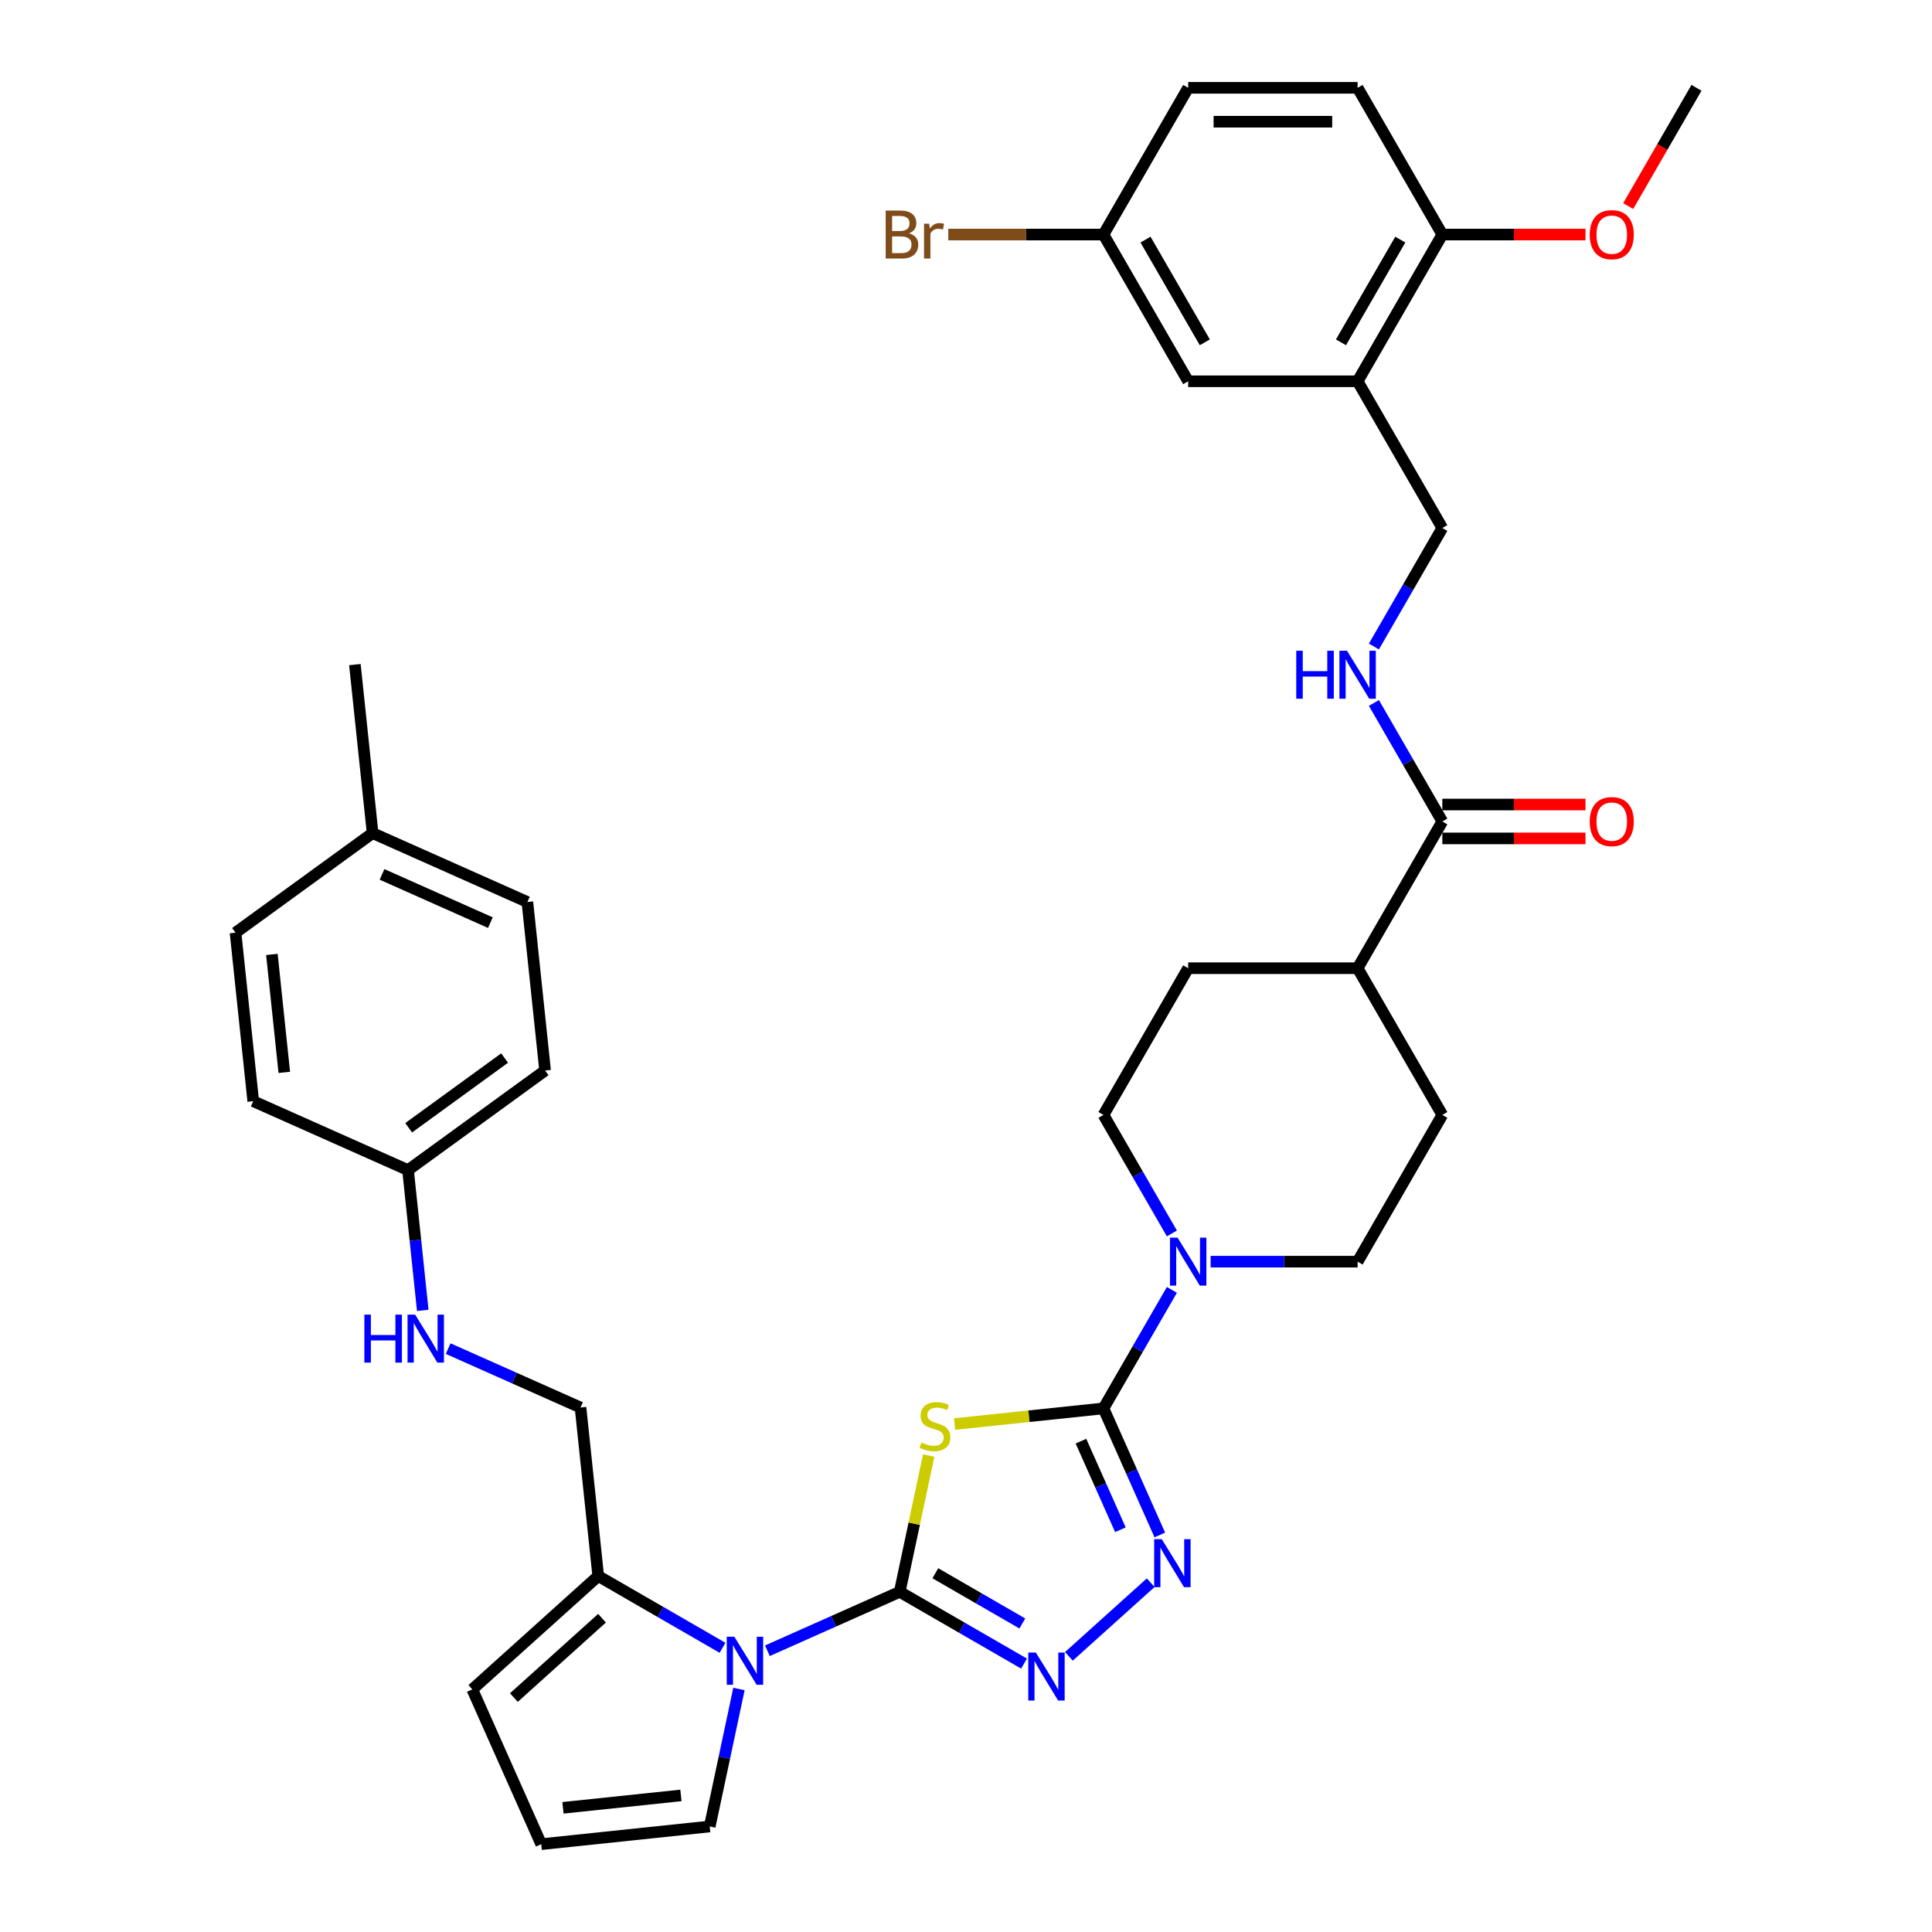 <?xml version='1.0' encoding='iso-8859-1'?>
<svg version='1.1' baseProfile='full'
              xmlns='http://www.w3.org/2000/svg'
                      xmlns:rdkit='http://www.rdkit.org/xml'
                      xmlns:xlink='http://www.w3.org/1999/xlink'
                  xml:space='preserve'
width='1000px' height='1000px' viewBox='0 0 1000 1000'>
<!-- END OF HEADER -->
<rect style='opacity:1.0;fill:#FFFFFF;stroke:none' width='1000' height='1000' x='0' y='0'> </rect>
<path class='bond-0' d='M 465.702,823.929 L 473.199,788.66' style='fill:none;fill-rule:evenodd;stroke:#000000;stroke-width:6px;stroke-linecap:butt;stroke-linejoin:miter;stroke-opacity:1' />
<path class='bond-0' d='M 473.199,788.66 L 480.696,753.39' style='fill:none;fill-rule:evenodd;stroke:#CCCC00;stroke-width:6px;stroke-linecap:butt;stroke-linejoin:miter;stroke-opacity:1' />
<path class='bond-2' d='M 465.702,823.929 L 497.871,842.501' style='fill:none;fill-rule:evenodd;stroke:#000000;stroke-width:6px;stroke-linecap:butt;stroke-linejoin:miter;stroke-opacity:1' />
<path class='bond-2' d='M 497.871,842.501 L 530.039,861.074' style='fill:none;fill-rule:evenodd;stroke:#0000FF;stroke-width:6px;stroke-linecap:butt;stroke-linejoin:miter;stroke-opacity:1' />
<path class='bond-2' d='M 484.123,814.311 L 506.64,827.312' style='fill:none;fill-rule:evenodd;stroke:#000000;stroke-width:6px;stroke-linecap:butt;stroke-linejoin:miter;stroke-opacity:1' />
<path class='bond-2' d='M 506.64,827.312 L 529.158,840.312' style='fill:none;fill-rule:evenodd;stroke:#0000FF;stroke-width:6px;stroke-linecap:butt;stroke-linejoin:miter;stroke-opacity:1' />
<path class='bond-3' d='M 465.702,823.929 L 431.451,839.179' style='fill:none;fill-rule:evenodd;stroke:#000000;stroke-width:6px;stroke-linecap:butt;stroke-linejoin:miter;stroke-opacity:1' />
<path class='bond-3' d='M 431.451,839.179 L 397.199,854.429' style='fill:none;fill-rule:evenodd;stroke:#0000FF;stroke-width:6px;stroke-linecap:butt;stroke-linejoin:miter;stroke-opacity:1' />
<path class='bond-1' d='M 494.091,737.081 L 532.621,733.032' style='fill:none;fill-rule:evenodd;stroke:#CCCC00;stroke-width:6px;stroke-linecap:butt;stroke-linejoin:miter;stroke-opacity:1' />
<path class='bond-1' d='M 532.621,733.032 L 571.152,728.982' style='fill:none;fill-rule:evenodd;stroke:#000000;stroke-width:6px;stroke-linecap:butt;stroke-linejoin:miter;stroke-opacity:1' />
<path class='bond-5' d='M 571.152,728.982 L 588.858,698.313' style='fill:none;fill-rule:evenodd;stroke:#000000;stroke-width:6px;stroke-linecap:butt;stroke-linejoin:miter;stroke-opacity:1' />
<path class='bond-5' d='M 588.858,698.313 L 606.565,667.645' style='fill:none;fill-rule:evenodd;stroke:#0000FF;stroke-width:6px;stroke-linecap:butt;stroke-linejoin:miter;stroke-opacity:1' />
<path class='bond-37' d='M 571.152,728.982 L 585.734,761.734' style='fill:none;fill-rule:evenodd;stroke:#000000;stroke-width:6px;stroke-linecap:butt;stroke-linejoin:miter;stroke-opacity:1' />
<path class='bond-37' d='M 585.734,761.734 L 600.316,794.487' style='fill:none;fill-rule:evenodd;stroke:#0000FF;stroke-width:6px;stroke-linecap:butt;stroke-linejoin:miter;stroke-opacity:1' />
<path class='bond-37' d='M 559.504,745.942 L 569.711,768.868' style='fill:none;fill-rule:evenodd;stroke:#000000;stroke-width:6px;stroke-linecap:butt;stroke-linejoin:miter;stroke-opacity:1' />
<path class='bond-37' d='M 569.711,768.868 L 579.919,791.795' style='fill:none;fill-rule:evenodd;stroke:#0000FF;stroke-width:6px;stroke-linecap:butt;stroke-linejoin:miter;stroke-opacity:1' />
<path class='bond-4' d='M 553.261,857.323 L 595.601,819.2' style='fill:none;fill-rule:evenodd;stroke:#0000FF;stroke-width:6px;stroke-linecap:butt;stroke-linejoin:miter;stroke-opacity:1' />
<path class='bond-6' d='M 373.977,852.895 L 341.808,834.322' style='fill:none;fill-rule:evenodd;stroke:#0000FF;stroke-width:6px;stroke-linecap:butt;stroke-linejoin:miter;stroke-opacity:1' />
<path class='bond-6' d='M 341.808,834.322 L 309.64,815.75' style='fill:none;fill-rule:evenodd;stroke:#000000;stroke-width:6px;stroke-linecap:butt;stroke-linejoin:miter;stroke-opacity:1' />
<path class='bond-10' d='M 382.482,874.209 L 374.918,909.794' style='fill:none;fill-rule:evenodd;stroke:#0000FF;stroke-width:6px;stroke-linecap:butt;stroke-linejoin:miter;stroke-opacity:1' />
<path class='bond-10' d='M 374.918,909.794 L 367.354,945.379' style='fill:none;fill-rule:evenodd;stroke:#000000;stroke-width:6px;stroke-linecap:butt;stroke-linejoin:miter;stroke-opacity:1' />
<path class='bond-16' d='M 626.611,653.034 L 664.654,653.034' style='fill:none;fill-rule:evenodd;stroke:#0000FF;stroke-width:6px;stroke-linecap:butt;stroke-linejoin:miter;stroke-opacity:1' />
<path class='bond-16' d='M 664.654,653.034 L 702.697,653.034' style='fill:none;fill-rule:evenodd;stroke:#000000;stroke-width:6px;stroke-linecap:butt;stroke-linejoin:miter;stroke-opacity:1' />
<path class='bond-17' d='M 606.565,638.424 L 588.858,607.756' style='fill:none;fill-rule:evenodd;stroke:#0000FF;stroke-width:6px;stroke-linecap:butt;stroke-linejoin:miter;stroke-opacity:1' />
<path class='bond-17' d='M 588.858,607.756 L 571.152,577.087' style='fill:none;fill-rule:evenodd;stroke:#000000;stroke-width:6px;stroke-linecap:butt;stroke-linejoin:miter;stroke-opacity:1' />
<path class='bond-14' d='M 309.64,815.75 L 244.469,874.431' style='fill:none;fill-rule:evenodd;stroke:#000000;stroke-width:6px;stroke-linecap:butt;stroke-linejoin:miter;stroke-opacity:1' />
<path class='bond-14' d='M 311.601,837.586 L 265.981,878.663' style='fill:none;fill-rule:evenodd;stroke:#000000;stroke-width:6px;stroke-linecap:butt;stroke-linejoin:miter;stroke-opacity:1' />
<path class='bond-19' d='M 309.64,815.75 L 300.473,728.534' style='fill:none;fill-rule:evenodd;stroke:#000000;stroke-width:6px;stroke-linecap:butt;stroke-linejoin:miter;stroke-opacity:1' />
<path class='bond-7' d='M 746.545,425.192 L 702.697,501.14' style='fill:none;fill-rule:evenodd;stroke:#000000;stroke-width:6px;stroke-linecap:butt;stroke-linejoin:miter;stroke-opacity:1' />
<path class='bond-9' d='M 746.545,425.192 L 728.838,394.523' style='fill:none;fill-rule:evenodd;stroke:#000000;stroke-width:6px;stroke-linecap:butt;stroke-linejoin:miter;stroke-opacity:1' />
<path class='bond-9' d='M 728.838,394.523 L 711.132,363.855' style='fill:none;fill-rule:evenodd;stroke:#0000FF;stroke-width:6px;stroke-linecap:butt;stroke-linejoin:miter;stroke-opacity:1' />
<path class='bond-21' d='M 746.545,433.962 L 783.597,433.962' style='fill:none;fill-rule:evenodd;stroke:#000000;stroke-width:6px;stroke-linecap:butt;stroke-linejoin:miter;stroke-opacity:1' />
<path class='bond-21' d='M 783.597,433.962 L 820.649,433.962' style='fill:none;fill-rule:evenodd;stroke:#FF0000;stroke-width:6px;stroke-linecap:butt;stroke-linejoin:miter;stroke-opacity:1' />
<path class='bond-21' d='M 746.545,416.422 L 783.597,416.422' style='fill:none;fill-rule:evenodd;stroke:#000000;stroke-width:6px;stroke-linecap:butt;stroke-linejoin:miter;stroke-opacity:1' />
<path class='bond-21' d='M 783.597,416.422 L 820.649,416.422' style='fill:none;fill-rule:evenodd;stroke:#FF0000;stroke-width:6px;stroke-linecap:butt;stroke-linejoin:miter;stroke-opacity:1' />
<path class='bond-8' d='M 702.697,197.35 L 746.545,273.297' style='fill:none;fill-rule:evenodd;stroke:#000000;stroke-width:6px;stroke-linecap:butt;stroke-linejoin:miter;stroke-opacity:1' />
<path class='bond-13' d='M 702.697,197.35 L 746.545,121.402' style='fill:none;fill-rule:evenodd;stroke:#000000;stroke-width:6px;stroke-linecap:butt;stroke-linejoin:miter;stroke-opacity:1' />
<path class='bond-13' d='M 694.084,177.188 L 724.778,124.025' style='fill:none;fill-rule:evenodd;stroke:#000000;stroke-width:6px;stroke-linecap:butt;stroke-linejoin:miter;stroke-opacity:1' />
<path class='bond-18' d='M 702.697,197.35 L 615,197.35' style='fill:none;fill-rule:evenodd;stroke:#000000;stroke-width:6px;stroke-linecap:butt;stroke-linejoin:miter;stroke-opacity:1' />
<path class='bond-12' d='M 711.132,334.634 L 728.838,303.966' style='fill:none;fill-rule:evenodd;stroke:#0000FF;stroke-width:6px;stroke-linecap:butt;stroke-linejoin:miter;stroke-opacity:1' />
<path class='bond-12' d='M 728.838,303.966 L 746.545,273.297' style='fill:none;fill-rule:evenodd;stroke:#000000;stroke-width:6px;stroke-linecap:butt;stroke-linejoin:miter;stroke-opacity:1' />
<path class='bond-11' d='M 367.354,945.379 L 280.138,954.545' style='fill:none;fill-rule:evenodd;stroke:#000000;stroke-width:6px;stroke-linecap:butt;stroke-linejoin:miter;stroke-opacity:1' />
<path class='bond-11' d='M 352.439,929.31 L 291.387,935.727' style='fill:none;fill-rule:evenodd;stroke:#000000;stroke-width:6px;stroke-linecap:butt;stroke-linejoin:miter;stroke-opacity:1' />
<path class='bond-38' d='M 280.138,954.545 L 244.469,874.431' style='fill:none;fill-rule:evenodd;stroke:#000000;stroke-width:6px;stroke-linecap:butt;stroke-linejoin:miter;stroke-opacity:1' />
<path class='bond-24' d='M 746.545,121.402 L 702.697,45.455' style='fill:none;fill-rule:evenodd;stroke:#000000;stroke-width:6px;stroke-linecap:butt;stroke-linejoin:miter;stroke-opacity:1' />
<path class='bond-31' d='M 746.545,121.402 L 783.597,121.402' style='fill:none;fill-rule:evenodd;stroke:#000000;stroke-width:6px;stroke-linecap:butt;stroke-linejoin:miter;stroke-opacity:1' />
<path class='bond-31' d='M 783.597,121.402 L 820.649,121.402' style='fill:none;fill-rule:evenodd;stroke:#FF0000;stroke-width:6px;stroke-linecap:butt;stroke-linejoin:miter;stroke-opacity:1' />
<path class='bond-15' d='M 702.697,501.14 L 615,501.14' style='fill:none;fill-rule:evenodd;stroke:#000000;stroke-width:6px;stroke-linecap:butt;stroke-linejoin:miter;stroke-opacity:1' />
<path class='bond-39' d='M 702.697,501.14 L 746.545,577.087' style='fill:none;fill-rule:evenodd;stroke:#000000;stroke-width:6px;stroke-linecap:butt;stroke-linejoin:miter;stroke-opacity:1' />
<path class='bond-23' d='M 702.697,653.034 L 746.545,577.087' style='fill:none;fill-rule:evenodd;stroke:#000000;stroke-width:6px;stroke-linecap:butt;stroke-linejoin:miter;stroke-opacity:1' />
<path class='bond-22' d='M 571.152,577.087 L 615,501.14' style='fill:none;fill-rule:evenodd;stroke:#000000;stroke-width:6px;stroke-linecap:butt;stroke-linejoin:miter;stroke-opacity:1' />
<path class='bond-25' d='M 615,197.35 L 571.152,121.402' style='fill:none;fill-rule:evenodd;stroke:#000000;stroke-width:6px;stroke-linecap:butt;stroke-linejoin:miter;stroke-opacity:1' />
<path class='bond-25' d='M 623.612,177.188 L 592.919,124.025' style='fill:none;fill-rule:evenodd;stroke:#000000;stroke-width:6px;stroke-linecap:butt;stroke-linejoin:miter;stroke-opacity:1' />
<path class='bond-20' d='M 300.473,728.534 L 266.221,713.284' style='fill:none;fill-rule:evenodd;stroke:#000000;stroke-width:6px;stroke-linecap:butt;stroke-linejoin:miter;stroke-opacity:1' />
<path class='bond-20' d='M 266.221,713.284 L 231.97,698.034' style='fill:none;fill-rule:evenodd;stroke:#0000FF;stroke-width:6px;stroke-linecap:butt;stroke-linejoin:miter;stroke-opacity:1' />
<path class='bond-26' d='M 218.823,678.254 L 215.007,641.951' style='fill:none;fill-rule:evenodd;stroke:#0000FF;stroke-width:6px;stroke-linecap:butt;stroke-linejoin:miter;stroke-opacity:1' />
<path class='bond-26' d='M 215.007,641.951 L 211.192,605.648' style='fill:none;fill-rule:evenodd;stroke:#000000;stroke-width:6px;stroke-linecap:butt;stroke-linejoin:miter;stroke-opacity:1' />
<path class='bond-41' d='M 702.697,45.455 L 615,45.455' style='fill:none;fill-rule:evenodd;stroke:#000000;stroke-width:6px;stroke-linecap:butt;stroke-linejoin:miter;stroke-opacity:1' />
<path class='bond-41' d='M 689.542,62.994 L 628.155,62.994' style='fill:none;fill-rule:evenodd;stroke:#000000;stroke-width:6px;stroke-linecap:butt;stroke-linejoin:miter;stroke-opacity:1' />
<path class='bond-27' d='M 571.152,121.402 L 615,45.455' style='fill:none;fill-rule:evenodd;stroke:#000000;stroke-width:6px;stroke-linecap:butt;stroke-linejoin:miter;stroke-opacity:1' />
<path class='bond-28' d='M 571.152,121.402 L 530.987,121.402' style='fill:none;fill-rule:evenodd;stroke:#000000;stroke-width:6px;stroke-linecap:butt;stroke-linejoin:miter;stroke-opacity:1' />
<path class='bond-28' d='M 530.987,121.402 L 490.822,121.402' style='fill:none;fill-rule:evenodd;stroke:#7F4C19;stroke-width:6px;stroke-linecap:butt;stroke-linejoin:miter;stroke-opacity:1' />
<path class='bond-30' d='M 211.192,605.648 L 131.077,569.979' style='fill:none;fill-rule:evenodd;stroke:#000000;stroke-width:6px;stroke-linecap:butt;stroke-linejoin:miter;stroke-opacity:1' />
<path class='bond-32' d='M 211.192,605.648 L 282.14,554.102' style='fill:none;fill-rule:evenodd;stroke:#000000;stroke-width:6px;stroke-linecap:butt;stroke-linejoin:miter;stroke-opacity:1' />
<path class='bond-32' d='M 211.525,583.727 L 261.188,547.644' style='fill:none;fill-rule:evenodd;stroke:#000000;stroke-width:6px;stroke-linecap:butt;stroke-linejoin:miter;stroke-opacity:1' />
<path class='bond-29' d='M 192.858,431.216 L 272.973,466.885' style='fill:none;fill-rule:evenodd;stroke:#000000;stroke-width:6px;stroke-linecap:butt;stroke-linejoin:miter;stroke-opacity:1' />
<path class='bond-29' d='M 197.741,452.589 L 253.822,477.558' style='fill:none;fill-rule:evenodd;stroke:#000000;stroke-width:6px;stroke-linecap:butt;stroke-linejoin:miter;stroke-opacity:1' />
<path class='bond-35' d='M 192.858,431.216 L 183.691,344' style='fill:none;fill-rule:evenodd;stroke:#000000;stroke-width:6px;stroke-linecap:butt;stroke-linejoin:miter;stroke-opacity:1' />
<path class='bond-40' d='M 192.858,431.216 L 121.91,482.763' style='fill:none;fill-rule:evenodd;stroke:#000000;stroke-width:6px;stroke-linecap:butt;stroke-linejoin:miter;stroke-opacity:1' />
<path class='bond-33' d='M 131.077,569.979 L 121.91,482.763' style='fill:none;fill-rule:evenodd;stroke:#000000;stroke-width:6px;stroke-linecap:butt;stroke-linejoin:miter;stroke-opacity:1' />
<path class='bond-33' d='M 147.145,555.063 L 140.728,494.012' style='fill:none;fill-rule:evenodd;stroke:#000000;stroke-width:6px;stroke-linecap:butt;stroke-linejoin:miter;stroke-opacity:1' />
<path class='bond-36' d='M 842.758,106.651 L 860.424,76.053' style='fill:none;fill-rule:evenodd;stroke:#FF0000;stroke-width:6px;stroke-linecap:butt;stroke-linejoin:miter;stroke-opacity:1' />
<path class='bond-36' d='M 860.424,76.053 L 878.09,45.455' style='fill:none;fill-rule:evenodd;stroke:#000000;stroke-width:6px;stroke-linecap:butt;stroke-linejoin:miter;stroke-opacity:1' />
<path class='bond-34' d='M 282.14,554.102 L 272.973,466.885' style='fill:none;fill-rule:evenodd;stroke:#000000;stroke-width:6px;stroke-linecap:butt;stroke-linejoin:miter;stroke-opacity:1' />
<path  class='atom-1' d='M 476.92 746.673
Q 477.201 746.778, 478.358 747.269
Q 479.516 747.76, 480.779 748.076
Q 482.076 748.357, 483.339 748.357
Q 485.69 748.357, 487.058 747.234
Q 488.426 746.077, 488.426 744.077
Q 488.426 742.709, 487.724 741.867
Q 487.058 741.025, 486.005 740.569
Q 484.953 740.113, 483.199 739.587
Q 480.989 738.921, 479.656 738.289
Q 478.358 737.658, 477.411 736.325
Q 476.499 734.992, 476.499 732.747
Q 476.499 729.625, 478.604 727.695
Q 480.743 725.766, 484.953 725.766
Q 487.829 725.766, 491.092 727.134
L 490.285 729.835
Q 487.303 728.607, 485.058 728.607
Q 482.638 728.607, 481.305 729.625
Q 479.972 730.607, 480.007 732.326
Q 480.007 733.659, 480.673 734.466
Q 481.375 735.272, 482.357 735.728
Q 483.374 736.184, 485.058 736.711
Q 487.303 737.412, 488.636 738.114
Q 489.969 738.815, 490.916 740.253
Q 491.898 741.657, 491.898 744.077
Q 491.898 747.515, 489.583 749.374
Q 487.303 751.198, 483.48 751.198
Q 481.27 751.198, 479.586 750.707
Q 477.937 750.251, 475.973 749.444
L 476.92 746.673
' fill='#CCCC00'/>
<path  class='atom-3' d='M 536.16 855.359
L 544.298 868.514
Q 545.105 869.812, 546.403 872.162
Q 547.701 874.512, 547.771 874.653
L 547.771 855.359
L 551.069 855.359
L 551.069 880.195
L 547.666 880.195
L 538.931 865.813
Q 537.914 864.129, 536.827 862.2
Q 535.774 860.27, 535.459 859.674
L 535.459 880.195
L 532.231 880.195
L 532.231 855.359
L 536.16 855.359
' fill='#0000FF'/>
<path  class='atom-4' d='M 380.098 847.181
L 388.236 860.335
Q 389.043 861.633, 390.341 863.983
Q 391.639 866.334, 391.709 866.474
L 391.709 847.181
L 395.006 847.181
L 395.006 872.016
L 391.604 872.016
L 382.869 857.634
Q 381.852 855.95, 380.764 854.021
Q 379.712 852.092, 379.396 851.495
L 379.396 872.016
L 376.169 872.016
L 376.169 847.181
L 380.098 847.181
' fill='#0000FF'/>
<path  class='atom-5' d='M 601.331 796.679
L 609.47 809.833
Q 610.276 811.131, 611.574 813.482
Q 612.872 815.832, 612.942 815.972
L 612.942 796.679
L 616.24 796.679
L 616.24 821.515
L 612.837 821.515
L 604.103 807.132
Q 603.085 805.449, 601.998 803.519
Q 600.946 801.59, 600.63 800.994
L 600.63 821.515
L 597.403 821.515
L 597.403 796.679
L 601.331 796.679
' fill='#0000FF'/>
<path  class='atom-6' d='M 609.51 640.617
L 617.649 653.771
Q 618.455 655.069, 619.753 657.419
Q 621.051 659.77, 621.121 659.91
L 621.121 640.617
L 624.419 640.617
L 624.419 665.452
L 621.016 665.452
L 612.282 651.07
Q 611.264 649.386, 610.177 647.457
Q 609.124 645.528, 608.809 644.931
L 608.809 665.452
L 605.581 665.452
L 605.581 640.617
L 609.51 640.617
' fill='#0000FF'/>
<path  class='atom-10' d='M 670.933 336.827
L 674.301 336.827
L 674.301 347.385
L 686.999 347.385
L 686.999 336.827
L 690.367 336.827
L 690.367 361.662
L 686.999 361.662
L 686.999 350.192
L 674.301 350.192
L 674.301 361.662
L 670.933 361.662
L 670.933 336.827
' fill='#0000FF'/>
<path  class='atom-10' d='M 697.207 336.827
L 705.345 349.981
Q 706.152 351.279, 707.45 353.629
Q 708.748 355.98, 708.818 356.12
L 708.818 336.827
L 712.115 336.827
L 712.115 361.662
L 708.713 361.662
L 699.978 347.28
Q 698.961 345.596, 697.873 343.667
Q 696.821 341.738, 696.505 341.141
L 696.505 361.662
L 693.278 361.662
L 693.278 336.827
L 697.207 336.827
' fill='#0000FF'/>
<path  class='atom-21' d='M 188.595 680.447
L 191.962 680.447
L 191.962 691.005
L 204.661 691.005
L 204.661 680.447
L 208.028 680.447
L 208.028 705.282
L 204.661 705.282
L 204.661 693.812
L 191.962 693.812
L 191.962 705.282
L 188.595 705.282
L 188.595 680.447
' fill='#0000FF'/>
<path  class='atom-21' d='M 214.869 680.447
L 223.007 693.601
Q 223.814 694.899, 225.112 697.249
Q 226.41 699.6, 226.48 699.74
L 226.48 680.447
L 229.777 680.447
L 229.777 705.282
L 226.374 705.282
L 217.64 690.9
Q 216.623 689.216, 215.535 687.287
Q 214.483 685.358, 214.167 684.761
L 214.167 705.282
L 210.94 705.282
L 210.94 680.447
L 214.869 680.447
' fill='#0000FF'/>
<path  class='atom-22' d='M 822.841 425.262
Q 822.841 419.299, 825.788 415.966
Q 828.734 412.634, 834.242 412.634
Q 839.749 412.634, 842.696 415.966
Q 845.642 419.299, 845.642 425.262
Q 845.642 431.296, 842.661 434.733
Q 839.679 438.136, 834.242 438.136
Q 828.769 438.136, 825.788 434.733
Q 822.841 431.331, 822.841 425.262
M 834.242 435.33
Q 838.03 435.33, 840.065 432.804
Q 842.134 430.243, 842.134 425.262
Q 842.134 420.386, 840.065 417.931
Q 838.03 415.44, 834.242 415.44
Q 830.453 415.44, 828.384 417.896
Q 826.349 420.351, 826.349 425.262
Q 826.349 430.278, 828.384 432.804
Q 830.453 435.33, 834.242 435.33
' fill='#FF0000'/>
<path  class='atom-29' d='M 470.494 120.771
Q 472.879 121.437, 474.072 122.91
Q 475.299 124.349, 475.299 126.488
Q 475.299 129.926, 473.089 131.891
Q 470.915 133.82, 466.775 133.82
L 458.427 133.82
L 458.427 108.984
L 465.758 108.984
Q 470.003 108.984, 472.142 110.703
Q 474.282 112.422, 474.282 115.579
Q 474.282 119.332, 470.494 120.771
M 461.759 111.79
L 461.759 119.578
L 465.758 119.578
Q 468.214 119.578, 469.476 118.596
Q 470.774 117.578, 470.774 115.579
Q 470.774 111.79, 465.758 111.79
L 461.759 111.79
M 466.775 131.014
Q 469.196 131.014, 470.494 129.856
Q 471.792 128.698, 471.792 126.488
Q 471.792 124.454, 470.353 123.437
Q 468.95 122.384, 466.249 122.384
L 461.759 122.384
L 461.759 131.014
L 466.775 131.014
' fill='#7F4C19'/>
<path  class='atom-29' d='M 480.947 115.789
L 481.333 118.28
Q 483.227 115.474, 486.314 115.474
Q 487.296 115.474, 488.629 115.825
L 488.103 118.771
Q 486.595 118.42, 485.753 118.42
Q 484.28 118.42, 483.297 119.017
Q 482.35 119.578, 481.578 120.946
L 481.578 133.82
L 478.281 133.82
L 478.281 115.789
L 480.947 115.789
' fill='#7F4C19'/>
<path  class='atom-32' d='M 822.841 121.472
Q 822.841 115.509, 825.788 112.176
Q 828.734 108.844, 834.242 108.844
Q 839.749 108.844, 842.696 112.176
Q 845.642 115.509, 845.642 121.472
Q 845.642 127.506, 842.661 130.943
Q 839.679 134.346, 834.242 134.346
Q 828.769 134.346, 825.788 130.943
Q 822.841 127.541, 822.841 121.472
M 834.242 131.54
Q 838.03 131.54, 840.065 129.014
Q 842.134 126.453, 842.134 121.472
Q 842.134 116.596, 840.065 114.141
Q 838.03 111.65, 834.242 111.65
Q 830.453 111.65, 828.384 114.106
Q 826.349 116.561, 826.349 121.472
Q 826.349 126.488, 828.384 129.014
Q 830.453 131.54, 834.242 131.54
' fill='#FF0000'/>
</svg>
